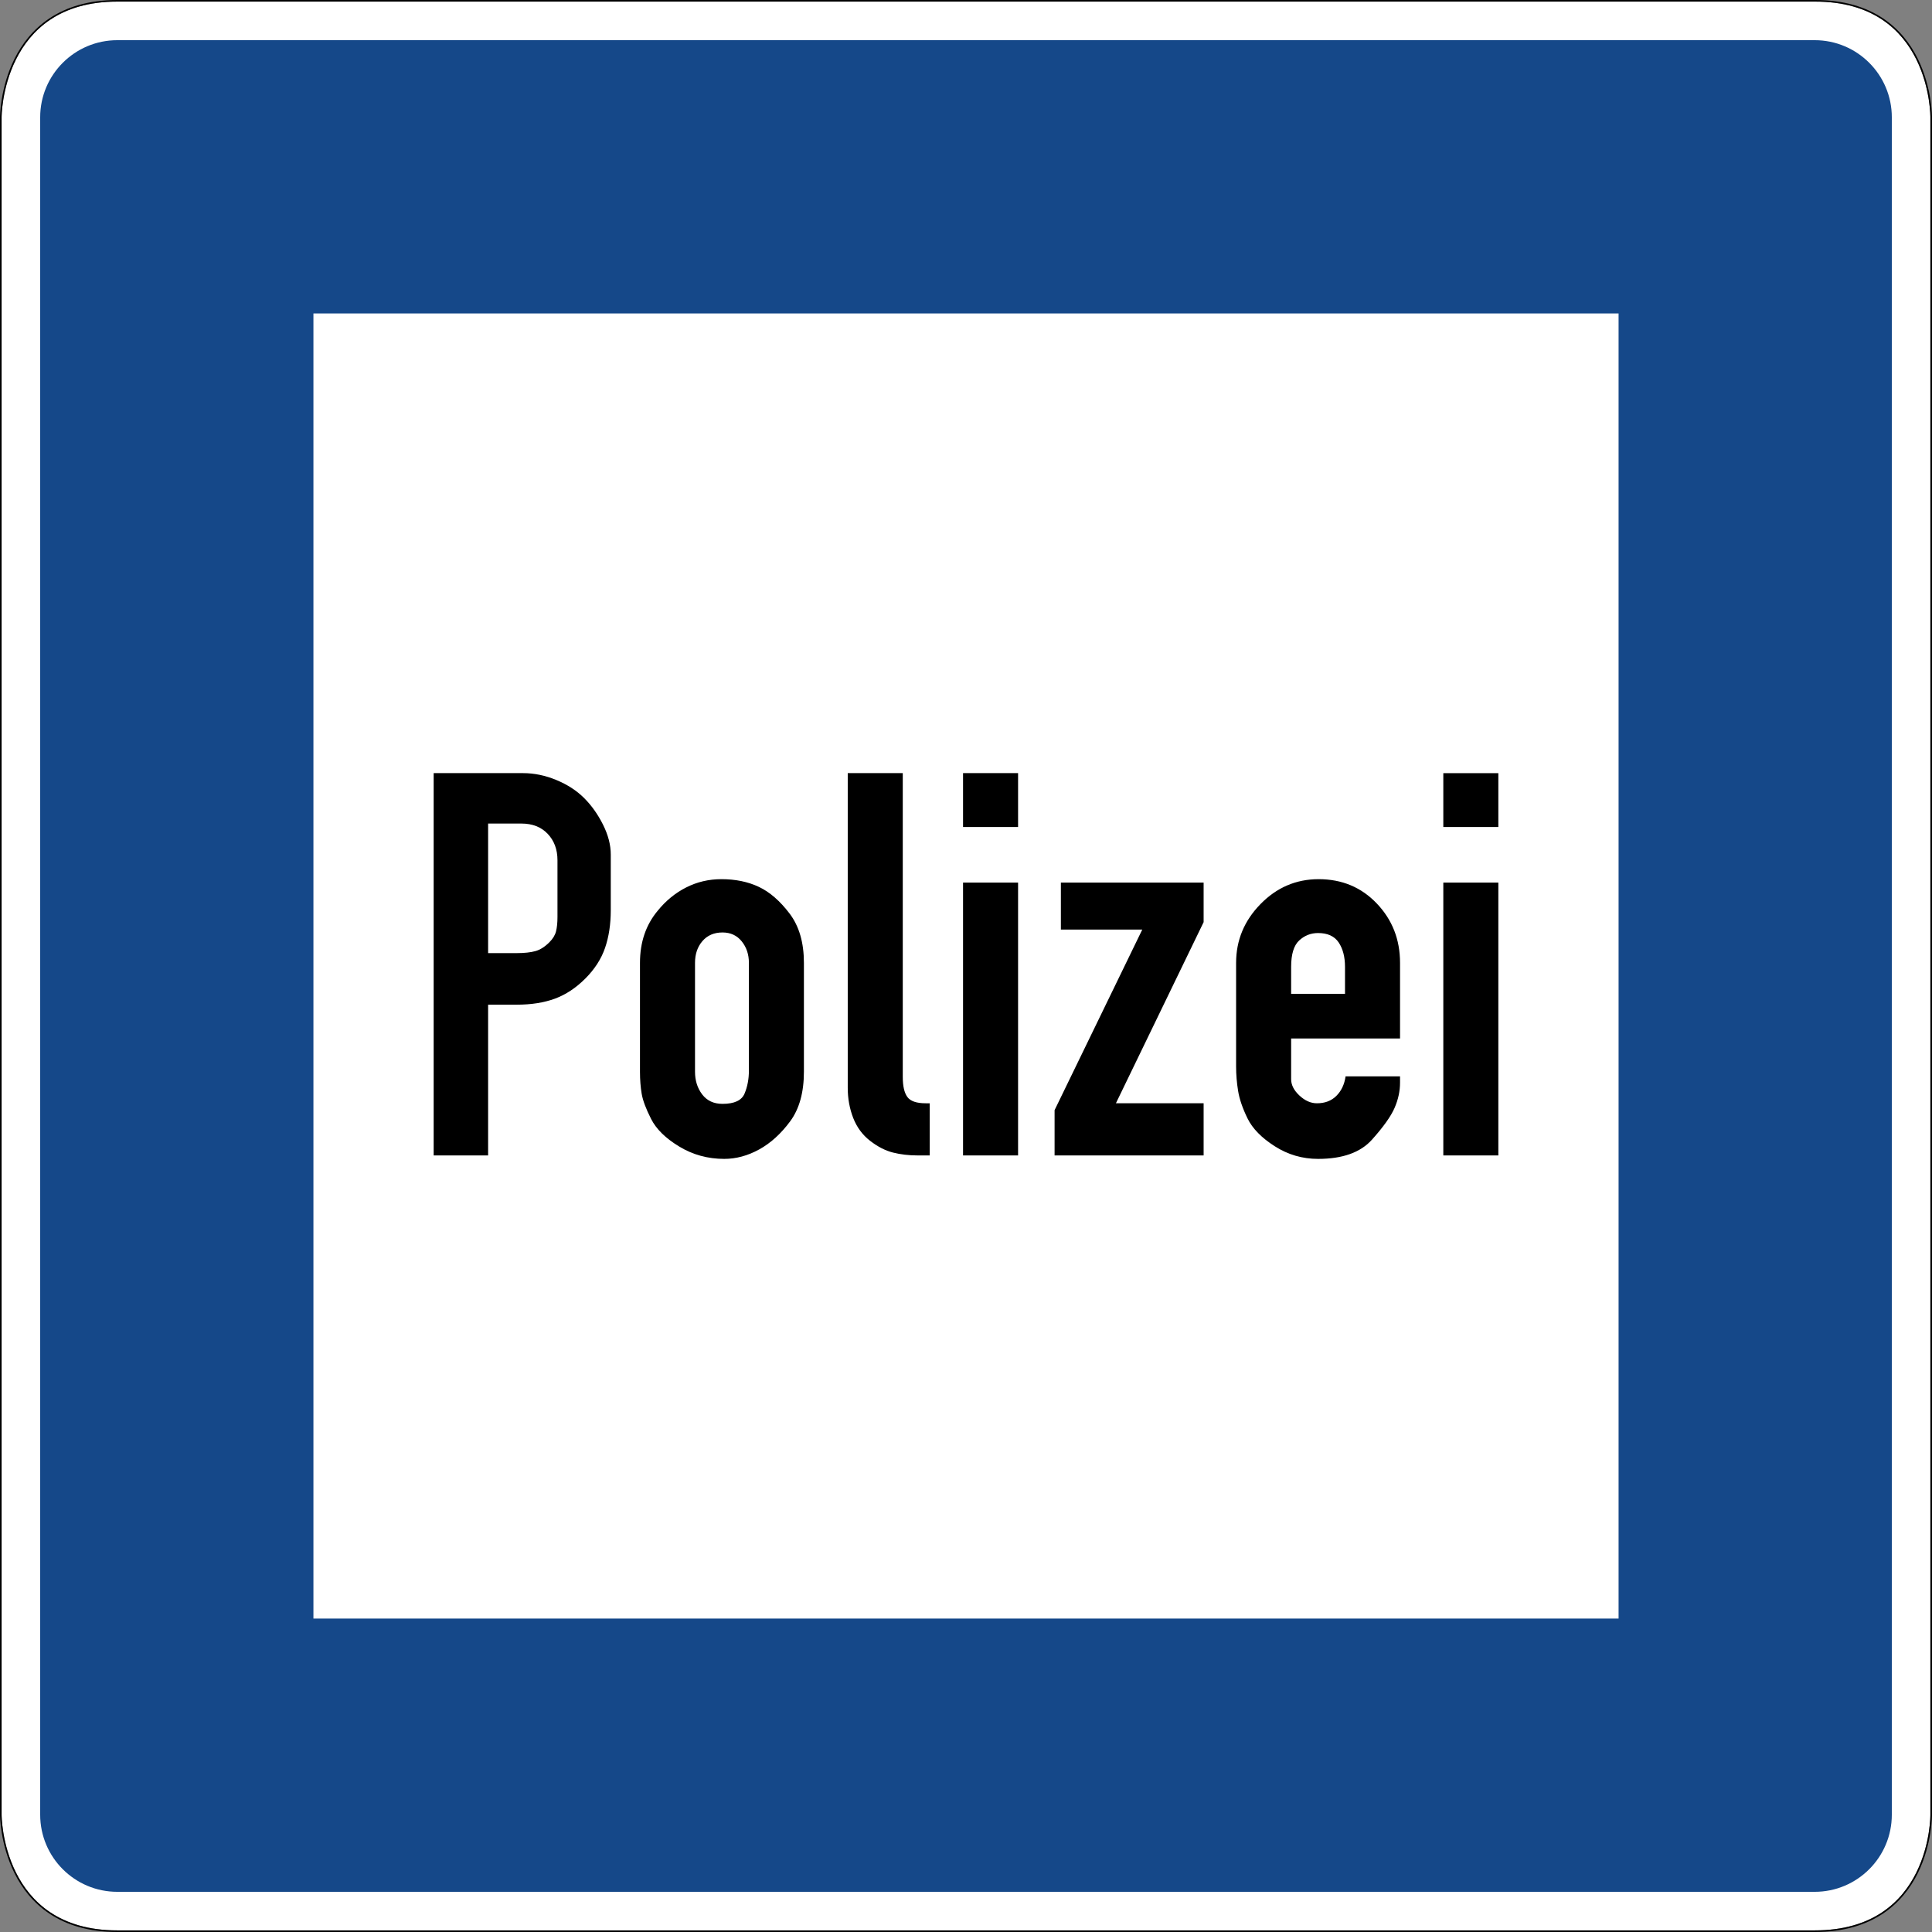 <?xml version="1.0" encoding="UTF-8" standalone="no"?>
<svg
   xmlns:dc="http://purl.org/dc/elements/1.1/"
   xmlns:cc="http://creativecommons.org/ns#"
   xmlns:rdf="http://www.w3.org/1999/02/22-rdf-syntax-ns#"
   xmlns:svg="http://www.w3.org/2000/svg"
   xmlns="http://www.w3.org/2000/svg"
   viewBox="0 0 601 601"
   height="601"
   width="601"
   xml:space="preserve"
   version="1.1"
   id="svg12512"><rect x="0" y="0" width="601" height="601" fill="#808080" stroke="none"/><defs
     id="defs12516" /><g
     transform="matrix(1.25,0,0,-1.25,0,601)"
     id="g12520"><g
       id="g12522"><path
         id="path12524"
         style="fill:#ffffff;fill-opacity:1;fill-rule:nonzero;stroke:none"
         d="M 29.199,480.402 C 0.336,480.417 0.398,451.597 0.398,451.597 l 0,-422.398 c 0,0 -0.062,-28.825 28.801,-28.797 l 422.403,0 c 29.05,-0.031 28.796,28.797 28.796,28.797 l 0,422.398 c 0,0 0.239,28.899 -28.796,28.805 l -422.403,0 z" /><path
         id="path12526"
         style="fill:#154889;fill-opacity:1;fill-rule:nonzero;stroke:none"
         d="M 29.199,470.8 C 18.598,470.8 10,462.203 10,451.601 L 10,29.199 c 0,-10.61 8.598,-19.2 19.199,-19.2 l 422.403,0 c 10.601,0 19.199,8.59 19.199,19.2 l 0,422.402 c 0,10.602 -8.598,19.199 -19.199,19.199 l -422.403,0 z m 48.801,-68 324.801,0 0,-324.801 -324.801,0 0,324.801 z" /><path
         id="path12528"
         style="fill:#000000;fill-opacity:1;fill-rule:nonzero;stroke:none"
         d="M 29.199,480.8 C 14.633,480.808 7.258,473.484 3.617,466.183 -0.023,458.882 0,451.593 0,451.593 L 0,29.199 c 0,0 -0.02,-7.289 3.617,-14.586 C 7.258,7.312 14.633,-0.012 29.199,-0.001 l 422.403,0 c 14.656,-0.015 22.035,7.313 25.652,14.614 3.613,7.297 3.547,14.582 3.547,14.586 l 0,422.398 c 0,0.004 0.062,7.309 -3.555,14.613 -3.617,7.309 -10.996,14.637 -25.644,14.59 l -422.403,0 z m 0,-0.398 422.403,0 c 29.035,0.094 28.796,-28.805 28.796,-28.805 l 0,-422.398 c 0,0 0.254,-28.828 -28.796,-28.797 l -422.403,0 C 0.336,0.374 0.398,29.199 0.398,29.199 l 0,422.398 c 0,0 -0.062,28.82 28.801,28.805 z" /><path
         id="path12530"
         style="fill:#000000;fill-opacity:1;fill-rule:nonzero;stroke:none"
         d="m 107.922,193.257 0,95.141 22.254,0 c 2.754,0 5.512,-0.57 8.273,-1.711 2.758,-1.141 5.063,-2.637 6.918,-4.492 1.856,-1.852 3.422,-4.063 4.707,-6.633 1.281,-2.566 1.922,-5.039 1.922,-7.418 l 0,-13.836 c 0,-3.519 -0.476,-6.656 -1.426,-9.414 -0.949,-2.758 -2.59,-5.301 -4.922,-7.633 -2.328,-2.328 -4.847,-3.992 -7.558,-4.992 -2.711,-0.996 -5.875,-1.496 -9.488,-1.496 l -7.129,0 0,-37.516 -13.551,0 z m 28.812,53.067 c 0.856,0.855 1.403,1.757 1.641,2.707 0.238,0.953 0.359,2.14 0.359,3.562 l 0,14.129 c 0,2.66 -0.808,4.848 -2.425,6.559 -1.618,1.711 -3.805,2.57 -6.567,2.57 l -8.269,0 0,-32.242 7.129,0 c 1.906,0 3.453,0.168 4.64,0.5 1.188,0.332 2.352,1.07 3.492,2.215 z m 26.954,7.843 c 2,2.473 4.351,4.399 7.062,5.778 2.711,1.375 5.633,2.066 8.773,2.066 3.516,0 6.629,-0.644 9.34,-1.926 2.711,-1.285 5.254,-3.496 7.633,-6.632 2.379,-3.137 3.566,-7.227 3.566,-12.266 l 0,-27.106 c 0,-5.132 -1.14,-9.246 -3.421,-12.335 -2.282,-3.09 -4.852,-5.422 -7.703,-6.993 -2.852,-1.57 -5.754,-2.355 -8.704,-2.355 -4.086,0 -7.82,1.023 -11.195,3.07 -3.379,2.043 -5.707,4.324 -6.992,6.844 -1.285,2.523 -2.07,4.613 -2.356,6.277 -0.281,1.668 -0.425,3.496 -0.425,5.492 l 0,27.106 c 0,5.137 1.476,9.461 4.422,12.98 z m 16.117,-5.421 c -2.09,0 -3.754,-0.711 -4.989,-2.137 -1.238,-1.43 -1.855,-3.235 -1.855,-5.422 l 0,-27.106 c 0,-2.187 0.594,-4.066 1.781,-5.632 1.192,-1.571 2.879,-2.356 5.063,-2.356 2.949,0 4.781,0.856 5.492,2.571 0.715,1.71 1.074,3.613 1.074,5.707 l 0,26.816 c 0,2.09 -0.598,3.875 -1.785,5.348 -1.188,1.476 -2.781,2.211 -4.781,2.211 z m 44.859,39.652 0,-75.598 c 0,-2.281 0.379,-3.945 1.141,-4.992 0.761,-1.047 2.281,-1.57 4.566,-1.57 l 0.996,0 0,-12.981 -2.996,0 c -2.187,0 -4.23,0.239 -6.133,0.715 -1.898,0.477 -3.8,1.449 -5.703,2.922 -1.902,1.473 -3.305,3.375 -4.211,5.703 -0.902,2.332 -1.355,4.828 -1.355,7.492 l 0,78.309 13.695,0 z m 15,-95.141 0,67.899 13.695,0 0,-67.899 -13.695,0 z m 0,81.735 0,13.406 13.695,0 0,-13.406 -13.695,0 z m 22.781,-81.735 0,11.27 21.821,44.933 -20.254,0 0,11.696 35.523,0 0,-9.84 -21.828,-45.078 21.828,0 0,-12.981 -37.09,0 z m 65.285,12.981 c 2,0 3.618,0.617 4.852,1.855 1.234,1.235 1.996,2.852 2.281,4.848 l 13.551,0 0,-1.567 c 0,-2.093 -0.449,-4.183 -1.355,-6.277 -0.903,-2.094 -2.782,-4.73 -5.633,-7.918 -2.856,-3.187 -7.324,-4.781 -13.41,-4.781 -3.899,0 -7.493,1.047 -10.77,3.141 -3.281,2.093 -5.543,4.398 -6.777,6.917 -1.235,2.52 -2.02,4.805 -2.352,6.848 -0.332,2.047 -0.5,4.067 -0.5,6.063 l 0,25.82 c 0,5.609 2.02,10.48 6.063,14.617 4.039,4.137 8.867,6.207 14.48,6.207 5.801,0 10.629,-2.019 14.477,-6.062 3.851,-4.039 5.777,-8.961 5.777,-14.762 l 0,-18.828 -27.102,0 0,-10.129 c 0,-1.426 0.688,-2.781 2.067,-4.066 1.379,-1.286 2.828,-1.926 4.351,-1.926 z m 0.286,42.367 c -1.809,-0.004 -3.375,-0.621 -4.707,-1.856 -1.332,-1.238 -1.997,-3.425 -1.997,-6.562 l 0,-6.703 13.407,0 0,6.703 c 0,2.473 -0.524,4.496 -1.567,6.062 -1.047,1.571 -2.757,2.352 -5.136,2.356 z m 31.168,-55.348 0,67.899 13.695,0 0,-67.899 -13.695,0 z m 0,81.735 0,13.406 13.695,0 0,-13.406 -13.695,0 z" /></g></g></svg>